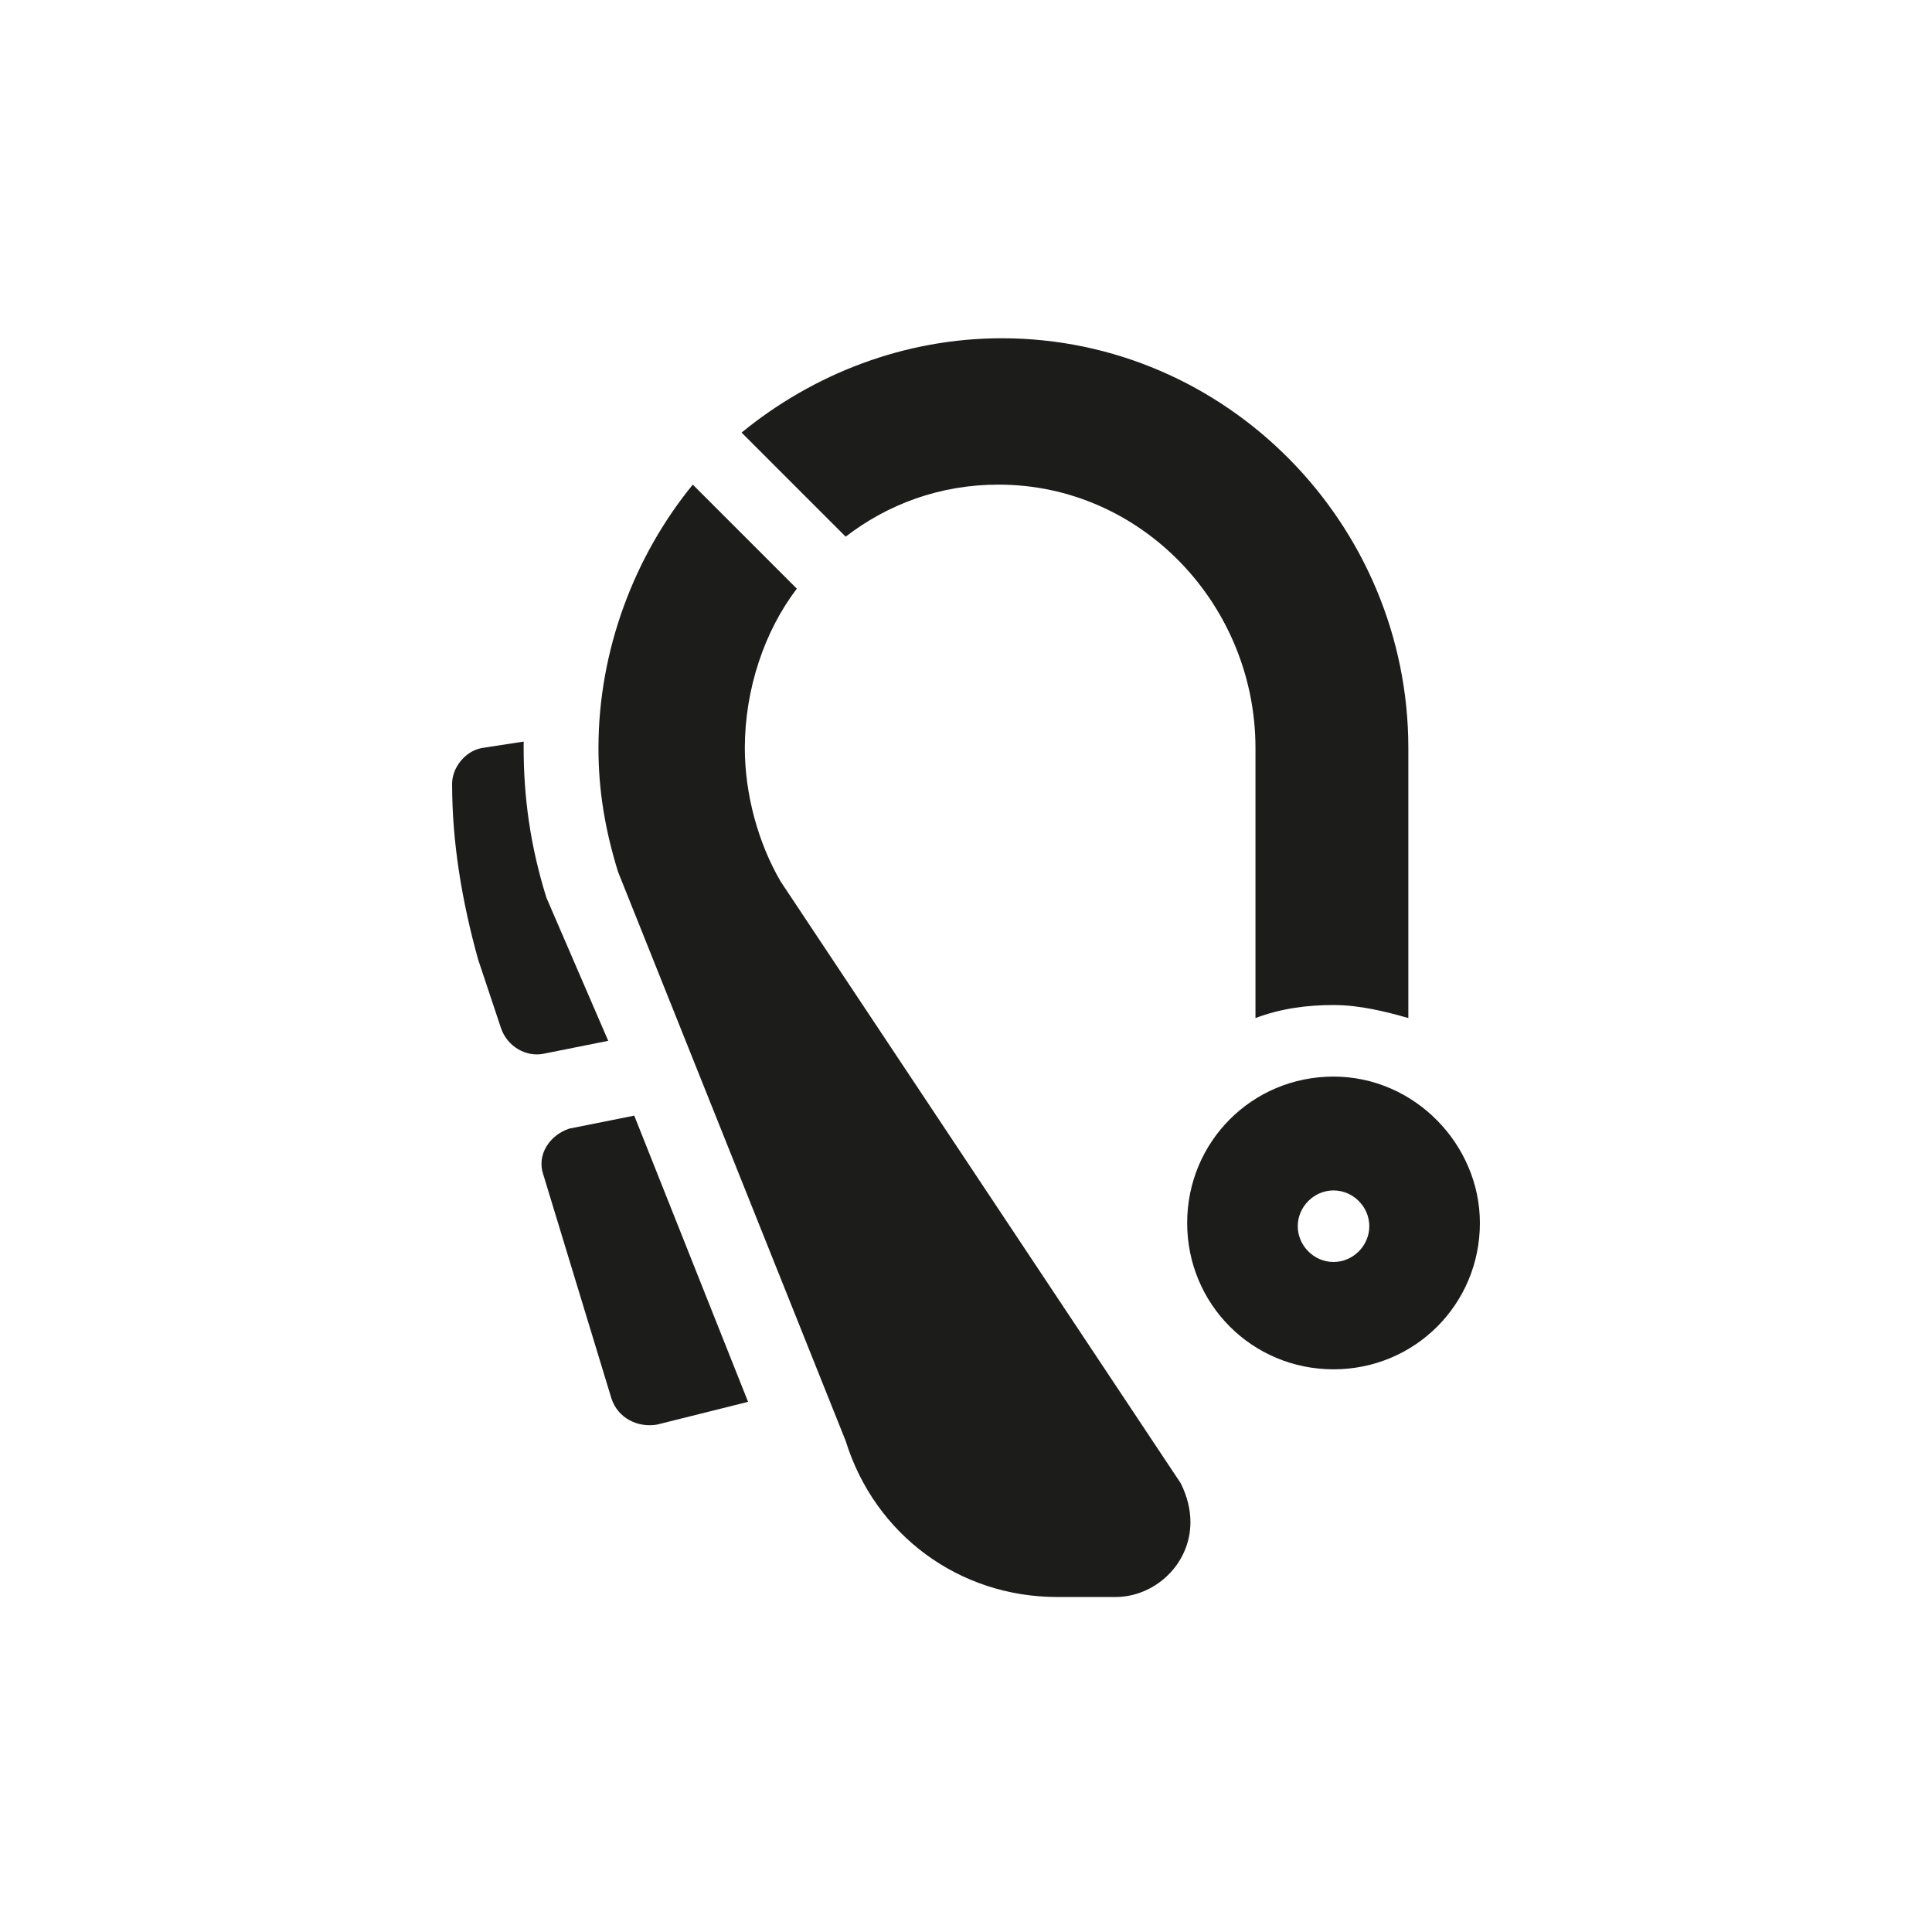 <svg xmlns="http://www.w3.org/2000/svg" xmlns:xlink="http://www.w3.org/1999/xlink" id="Ebene_1" x="0px" y="0px" viewBox="0 0 59.4 59.4" style="enable-background:new 0 0 59.4 59.4;" xml:space="preserve"><style type="text/css">	.st0{fill:#1C1C1B;}</style><g>	<path class="st0" d="M41,33.1c-2.5,0-4.5,2-4.5,4.5c0,2.5,2,4.5,4.5,4.5s4.5-2,4.5-4.5C45.5,35.2,43.5,33.1,41,33.1z M41,38.8  c-0.6,0-1.1-0.5-1.1-1.1c0-0.6,0.5-1.1,1.1-1.1c0.6,0,1.1,0.5,1.1,1.1C42.1,38.3,41.6,38.8,41,38.8z"></path>	<path class="st0" d="M17.5,34.7c-0.6,0.2-1,0.8-0.8,1.4l2.1,6.9c0.2,0.6,0.8,0.9,1.4,0.8l2.8-0.7l-3.5-8.8L17.5,34.7z"></path>	<path class="st0" d="M16.8,27.6c-0.5-1.6-0.7-3.1-0.7-4.6c0-0.1,0-0.1,0-0.2L14.8,23c-0.5,0.1-0.9,0.6-0.9,1.1  c0,1.8,0.3,3.6,0.8,5.4l0.7,2.1c0.2,0.6,0.8,0.9,1.3,0.8l2-0.4L16.8,27.6z"></path>	<path class="st0" d="M24,27.1c-0.7-1.2-1.1-2.7-1.1-4.1c0-1.8,0.6-3.6,1.6-4.9l-3.2-3.2c-1.8,2.2-2.9,5.1-2.9,8.1  c0,1.3,0.2,2.5,0.6,3.8l7,17.5c0.9,2.9,3.5,4.8,6.5,4.8h1.8c1.2,0,2.3-1,2.3-2.3c0-0.4-0.1-0.8-0.3-1.2L24,27.1z"></path>	<path class="st0" d="M41,30.9c0.8,0,1.6,0.2,2.3,0.4V23c0-6.9-5.6-12.6-12.5-12.6c-3,0-5.8,1.1-8,2.9l3.2,3.2  c1.3-1,2.9-1.6,4.7-1.6c4.4,0,7.9,3.7,7.9,8.1v8.3C39.4,31,40.2,30.9,41,30.9z"></path></g></svg>